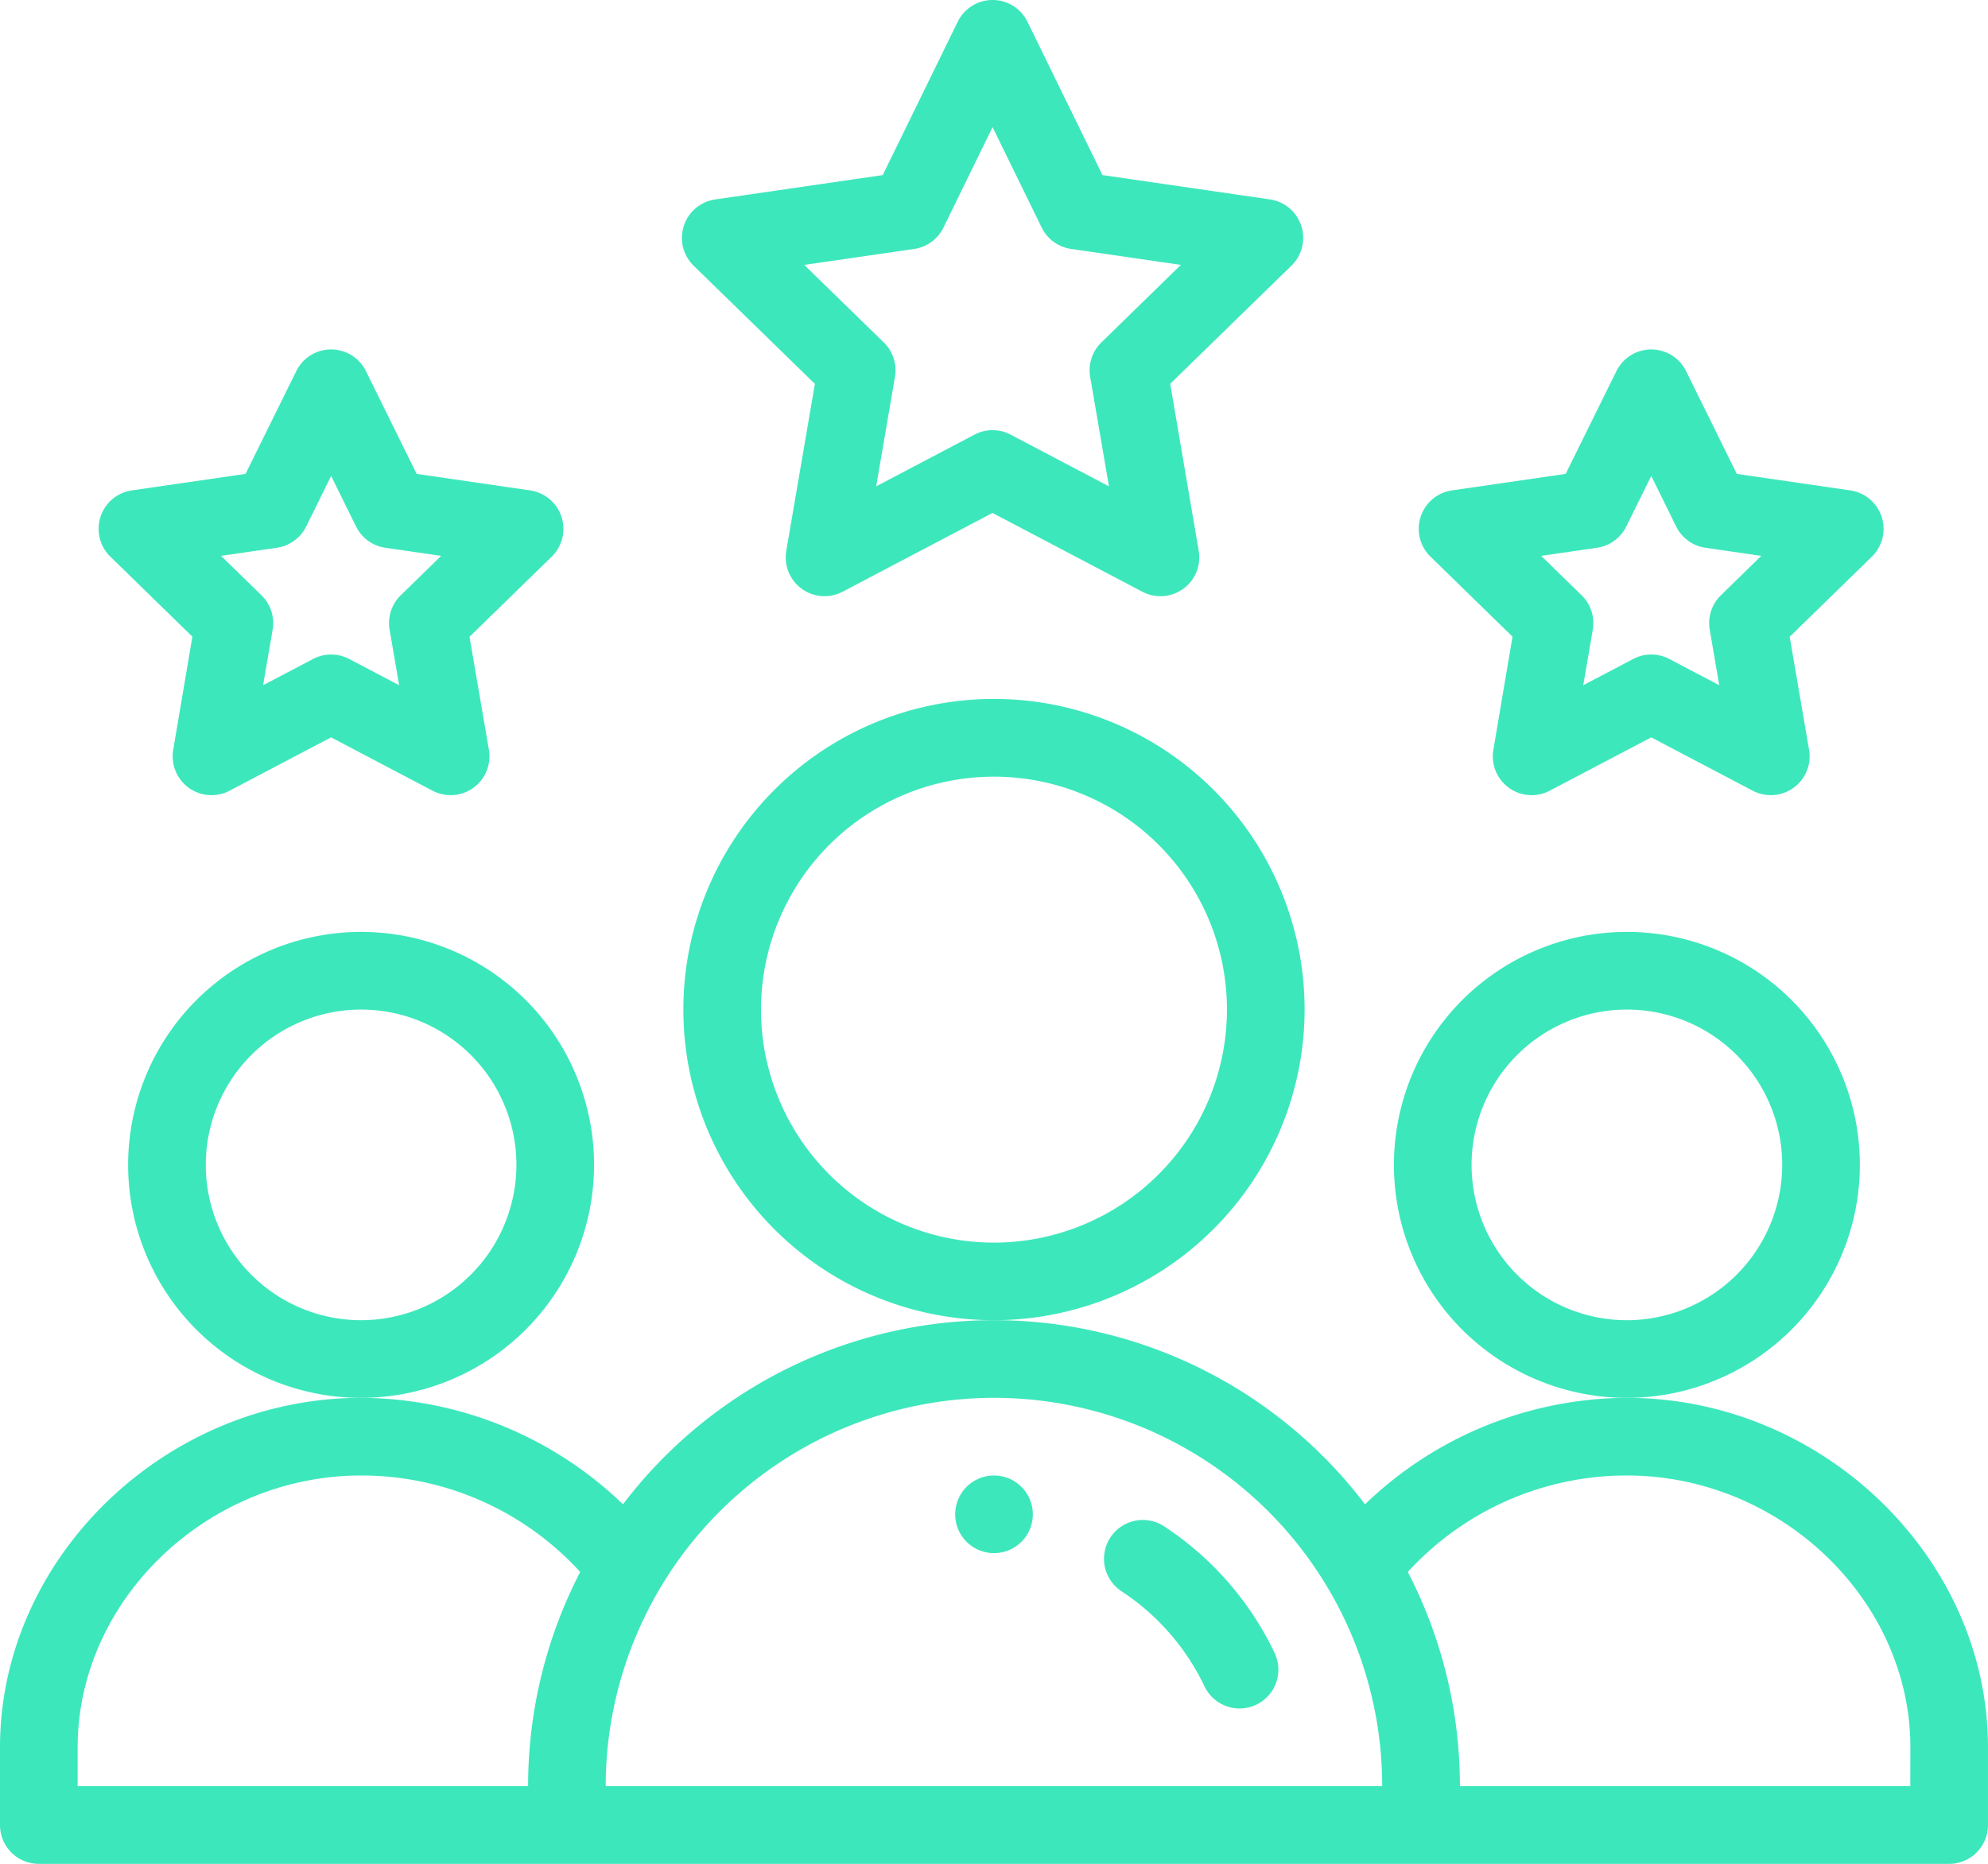 <?xml version="1.0" encoding="UTF-8"?> <svg xmlns="http://www.w3.org/2000/svg" id="_002-rating" data-name="002-rating" width="73.497" height="68.903" viewBox="0 0 73.497 68.903"><path id="Path_2729" data-name="Path 2729" d="M248.871,381.435A1.435,1.435,0,1,1,247.435,380,1.435,1.435,0,0,1,248.871,381.435Zm0,0" transform="translate(-210.687 -325.452)" fill="#3de7bc"></path><path id="Path_2730" data-name="Path 2730" d="M376.226,248.613a8.613,8.613,0,1,0-8.613,8.613A8.622,8.622,0,0,0,376.226,248.613Zm-8.613,5.742a5.742,5.742,0,1,1,5.742-5.742A5.749,5.749,0,0,1,367.613,254.355Zm0,0" transform="translate(-307.466 -205.548)" fill="#3de7bc"></path><path id="Path_2731" data-name="Path 2731" d="M60.147,342.871a14.027,14.027,0,0,0-9.682,3.936,17.223,17.223,0,0,0-27.433,0,14.03,14.03,0,0,0-9.682-3.936C6.114,342.871,0,348.787,0,355.79v2.871A1.435,1.435,0,0,0,1.435,360.1H72.061a1.435,1.435,0,0,0,1.435-1.435V355.79C73.5,348.787,67.383,342.871,60.147,342.871ZM2.871,355.79c0-5.447,4.8-10.048,10.479-10.048a10.958,10.958,0,0,1,8.1,3.566,17.226,17.226,0,0,0-1.926,7.918H2.871Zm33.877-12.919A14.351,14.351,0,0,1,51.1,357.226H22.393A14.367,14.367,0,0,1,36.748,342.871Zm33.877,14.355H53.974a17.226,17.226,0,0,0-1.926-7.918,10.958,10.958,0,0,1,8.1-3.566c5.68,0,10.479,4.6,10.479,10.048Zm0,0" transform="translate(0 -291.194)" fill="#3de7bc"></path><path id="Path_2732" data-name="Path 2732" d="M50.226,248.613a8.613,8.613,0,1,0-8.613,8.613A8.622,8.622,0,0,0,50.226,248.613Zm-8.613,5.742a5.742,5.742,0,1,1,5.742-5.742A5.749,5.749,0,0,1,41.613,254.355Zm0,0" transform="translate(-28.263 -205.548)" fill="#3de7bc"></path><path id="Path_2733" data-name="Path 2733" d="M198.968,191.484a11.484,11.484,0,1,0-11.484,11.484A11.5,11.5,0,0,0,198.968,191.484ZM187.484,200.1a8.613,8.613,0,1,1,8.613-8.613A8.622,8.622,0,0,1,187.484,200.1Zm0,0" transform="translate(-150.736 -154.161)" fill="#3de7bc"></path><path id="Path_2734" data-name="Path 2734" d="M198.546,8.349a1.435,1.435,0,0,0-1.159-.977l-6.192-.9L188.423.805a1.435,1.435,0,0,0-2.579,0l-2.772,5.668-6.192.9a1.436,1.436,0,0,0-.8,2.449l4.484,4.37-1.058,6.171a1.436,1.436,0,0,0,2.083,1.513l5.54-2.913,5.542,2.913a1.435,1.435,0,0,0,2.083-1.513L193.7,14.19l4.483-4.37A1.435,1.435,0,0,0,198.546,8.349Zm-7.392,4.312a1.435,1.435,0,0,0-.413,1.271l.695,4.048L187.8,16.068a1.436,1.436,0,0,0-1.336,0l-3.634,1.911.694-4.048a1.437,1.437,0,0,0-.413-1.271l-2.94-2.866,4.063-.59a1.434,1.434,0,0,0,1.083-.79L187.133,4.7l1.815,3.712a1.434,1.434,0,0,0,1.083.79l4.063.59Zm0,0" transform="translate(-150.437)" fill="#3de7bc"></path><path id="Path_2735" data-name="Path 2735" d="M382.555,96.188a1.435,1.435,0,0,0-1.159-.977L377.2,94.6l-1.876-3.8a1.434,1.434,0,0,0-1.287-.8h0a1.435,1.435,0,0,0-1.287.8l-1.877,3.8-4.2.61a1.436,1.436,0,0,0-.8,2.448l3.035,2.96L368.2,104.8a1.436,1.436,0,0,0,2.083,1.513l3.754-1.972,3.752,1.972a1.436,1.436,0,0,0,2.083-1.513l-.717-4.177,3.036-2.96A1.435,1.435,0,0,0,382.555,96.188Zm-5.943,2.9a1.433,1.433,0,0,0-.413,1.27l.352,2.055-1.845-.97a1.435,1.435,0,0,0-1.336,0l-1.847.97.353-2.055a1.436,1.436,0,0,0-.413-1.27l-1.494-1.457,2.064-.3a1.436,1.436,0,0,0,1.081-.785l.923-1.87.922,1.869a1.435,1.435,0,0,0,1.081.786l2.064.3Zm0,0" transform="translate(-312.99 -77.081)" fill="#3de7bc"></path><path id="Path_2736" data-name="Path 2736" d="M42.555,96.188a1.435,1.435,0,0,0-1.159-.977L37.2,94.6l-1.876-3.8a1.435,1.435,0,0,0-2.574,0l-1.877,3.8-4.2.61a1.436,1.436,0,0,0-.8,2.448l3.035,2.96L28.2,104.8a1.436,1.436,0,0,0,2.083,1.513l3.753-1.972,3.752,1.972a1.436,1.436,0,0,0,2.083-1.513l-.717-4.177,3.036-2.96A1.435,1.435,0,0,0,42.555,96.188Zm-5.943,2.9a1.436,1.436,0,0,0-.413,1.27l.353,2.055-1.846-.97a1.434,1.434,0,0,0-1.335,0l-1.848.97.353-2.055a1.434,1.434,0,0,0-.413-1.27l-1.494-1.457,2.065-.3a1.436,1.436,0,0,0,1.081-.785l.923-1.87.922,1.869a1.435,1.435,0,0,0,1.081.786l2.064.3Zm0,0" transform="translate(-21.796 -77.081)" fill="#3de7bc"></path><path id="Path_2737" data-name="Path 2737" d="M286.552,391.685a1.435,1.435,0,0,0-1.576,2.4,8.663,8.663,0,0,1,3.068,3.515,1.435,1.435,0,0,0,2.592-1.234A11.529,11.529,0,0,0,286.552,391.685Zm0,0" transform="translate(-243.513 -335.257)" fill="#3de7bc"></path></svg> 